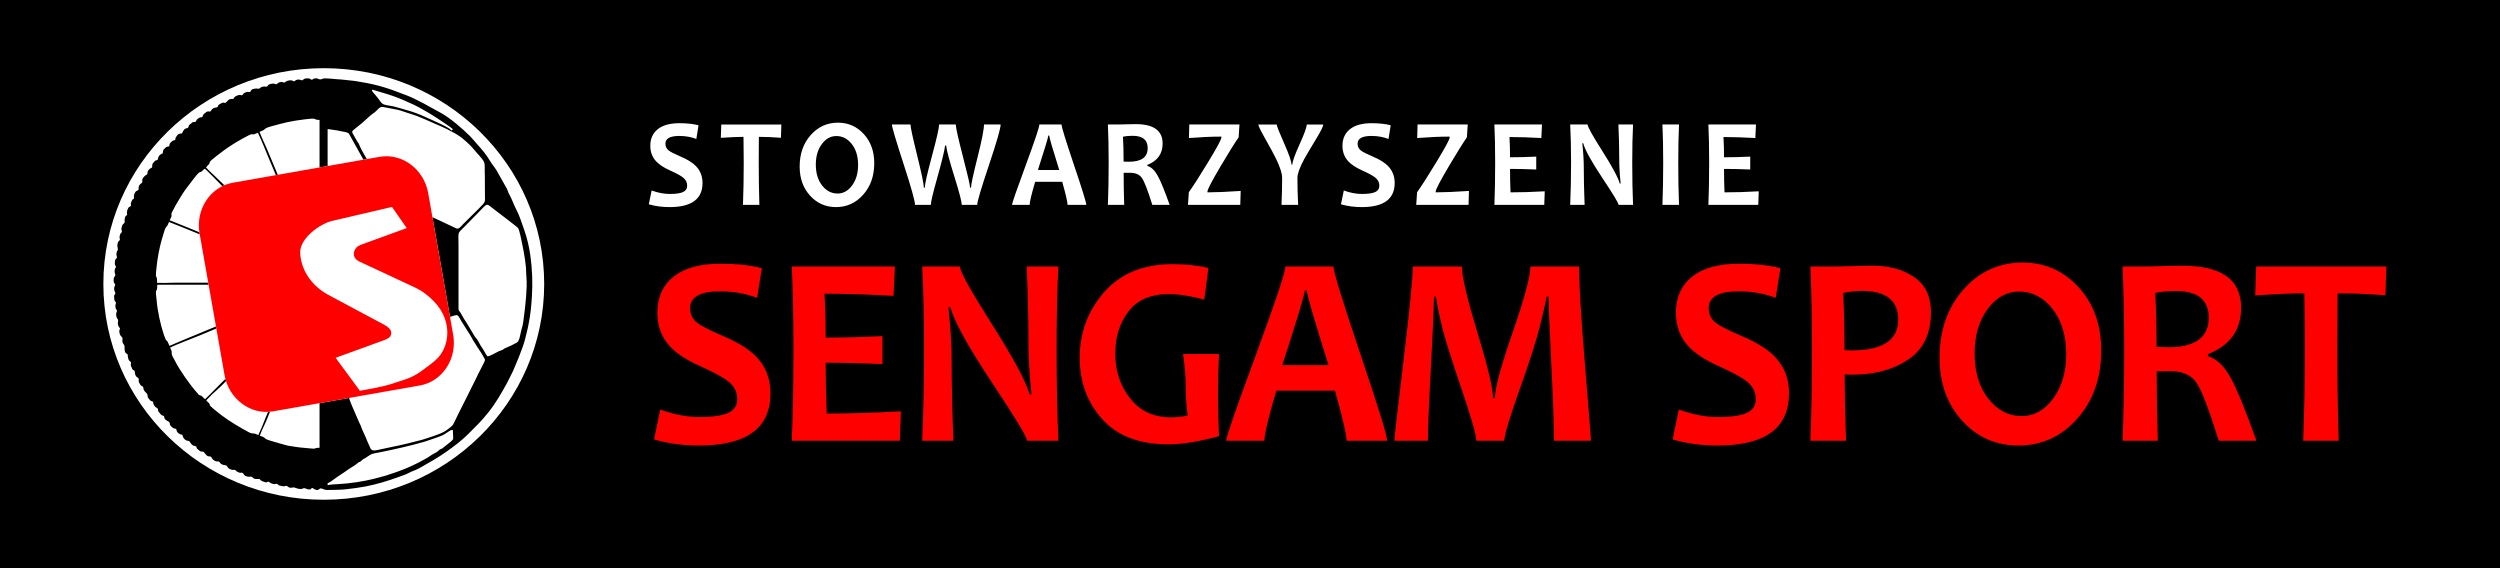 <svg version='1.1' xmlns='http://www.w3.org/2000/svg' viewBox='0 0 880 200'>
	<rect fill='black' width='880' height='200' />
	<ellipse fill='white' cx='113.969' cy='99.956' rx='77.587' ry='75.956'/>
	<path fill='black' d='M72.6 140.924c0.204,-0.243 0.395,-0.404 0.619,-0.635 0.229,-0.235 0.256,-0.277 0.5,-0.52 0.896,-0.918 0.127,-0.109 1.009,-1.037 0.548,-0.469 0.798,-0.699 1.504,-1.348 0.321,-0.237 1.83,-1.716 3.34,-3.215 -0.083,-0.262 -0.16,-0.526 -0.231,-0.794l-2.36 2.344 -2.731 2.77c-0.518,0.514 -1.239,1.25 -2.057,2.027 -0.377,-0.251 -0.645,-0.608 -0.979,-0.937 -0.447,-0.439 -0.827,-0.303 -1.259,-0.661 -0.221,-0.184 -0.259,-0.326 -0.459,-0.541 -2.529,-2.704 -6.274,-8.141 -7.869,-11.288 -0.126,-0.248 -0.186,-0.372 -0.322,-0.595 -1.204,-1.963 -0.768,-2.032 -0.886,-2.783 -0.088,-0.555 -0.399,-0.873 -0.52,-1.386 0.806,-0.423 3.696,-1.599 4.636,-1.958 3.655,-1.393 7.668,-3.075 11.618,-4.744l-0.126 -0.711c-0.313,0.131 -0.63,0.261 -0.954,0.389l-6.197 2.567c-1.323,0.59 -3.447,1.36 -4.657,1.937 -1.414,0.607 -1.231,0.526 -2.597,1.089 -1.312,0.564 -0.93,0.45 -1.973,0.85l-0.446 -1.053c-0.688,-1.493 -0.524,0.114 -1.53,-2.882 -1.201,-3.578 -2.254,-8.396 -2.547,-12.256 -0.066,-0.878 -0.244,-1.645 -0.244,-2.664 0,-0.782 0.34,-0.639 0.411,-1.253 0.056,-0.486 0.058,-1.093 0.056,-1.395 0.164,-0.007 0.237,-0.01 0.369,-0.01l17.721 0 -0.132 -0.748 -10.982 0c-1.69,0.065 -2.794,0.046 -4.482,0.097l-2.543 -0.014c0,-0.395 -0.021,-0.401 -0.02,-0.676 0.002,-0.384 0.005,-0.193 -0.021,-0.69 -0.039,-0.309 -0.045,-0.368 -0.152,-0.602 -0.071,-0.159 -0.225,-0.353 -0.225,-0.523 0,-0.915 0.081,-1.919 0.202,-2.79 0.125,-0.897 0.184,-1.749 0.304,-2.605 0.261,-1.884 0.55,-3.145 0.936,-4.968 0.331,-1.563 0.835,-3.093 1.287,-4.619 0.169,-0.57 0.494,-1.748 0.831,-2.082 0.555,-0.551 0.697,-1.059 1.039,-1.875 0.788,0.237 8.679,3.482 9.415,3.774l1.415 0.582 -0.061 -0.343c-0.023,-0.13 -0.044,-0.259 -0.064,-0.389 -1.396,-0.576 -2.773,-1.157 -4.182,-1.713l-6.262 -2.521c0.029,-0.121 0.14,-0.318 0.182,-0.446 0.18,-0.357 0.477,-0.665 0.477,-1.269 0,-0.419 -0.137,-0.378 -0.018,-0.761 0.067,-0.218 0.189,-0.413 0.297,-0.624l1.211 -2.286c1.111,-1.824 2.133,-3.708 3.396,-5.431l3.059 -4.022c2.445,-3.125 1.805,-1.553 2.824,-2.512 0.39,-0.366 0.479,-0.505 0.94,-0.811 0.39,0.26 5.306,5.312 6.042,6.043l0.119 0.118c0.231,-0.114 0.466,-0.222 0.705,-0.322 -1.525,-1.502 -2.618,-2.564 -2.817,-2.718l-2.482 -2.353c-0.254,-0.25 -0.421,-0.387 -0.641,-0.663 -0.234,-0.244 -0.302,-0.304 -0.508,-0.52 0.215,-0.321 0.53,-0.651 0.817,-0.933 0.502,-0.492 0.319,-0.63 0.606,-1.142 0.31,-0.553 3.867,-3.215 4.825,-3.93 1.076,-0.803 2.004,-1.366 3.085,-2.085 1.089,-0.724 6.035,-3.622 6.724,-3.622 0.672,0 0.501,0.172 1.172,-0.081 0.253,-0.096 0.615,-0.251 0.991,-0.449 0.143,0.267 0,-0.047 0.158,0.301l0.994 2.169c0.39,0.888 0.474,1.062 0.842,1.988l1.276 3.134c0.227,0.51 0.406,0.994 0.643,1.522 0.463,1.027 0.835,2.045 1.281,3.047 0.227,0.51 0.453,1.092 0.659,1.588l0.5 1.194 0.674 -0.119 -2.403 -5.752c-0.217,-0.534 -0.463,-1.071 -0.671,-1.576 -0.228,-0.552 -0.415,-1.033 -0.657,-1.59 -0.587,-1.352 -2.3,-5.069 -2.7,-6.207 0.483,-0.157 0.76,-0.332 1.114,-0.47 0.99,-0.385 0.402,-0.754 2.9,-1.44 5.097,-1.4 6.918,-1.872 12.103,-2.516 4.08,-0.508 2.888,-0.032 4.14,0.172 0.23,0.038 0.581,0.064 0.879,0.066l0 16.72 2.838 -0.5 0 -13.004 0.861 0.101c2.164,0.26 2.414,0.376 4.31,0.741 0.681,0.131 2.036,0.25 2.405,0.905l5.035 9.033 1.196 -0.211c-0.831,-1.482 -1.944,-3.28 -2.522,-4.682 -0.112,-0.269 -0.254,-0.645 -0.328,-0.774 -0.146,-0.258 -0.256,-0.279 -0.49,-0.695l-1.663 -2.947c-0.366,-0.649 0,-0.925 0.535,-1.357l2.776 -2.234c0.8,-0.696 3.206,-2.969 3.835,-3.355 1.982,-1.215 2.04,-2.658 3.812,-2.26l4.033 0.781c0.726,0.158 1.144,0.176 1.993,0.474 3.782,1.324 4.33,1.215 8.614,3.104 1.29,0.569 2.476,1.091 3.787,1.67 1.299,0.573 2.523,1.064 3.778,1.702 0.651,0.33 1.201,0.649 1.853,0.981 0.636,0.323 1.223,0.608 1.842,1.022 0.646,0.431 1.175,0.756 1.781,1.242 0.537,0.431 1.078,0.931 1.638,1.439 1.848,1.676 1.783,1.838 3.28,3.499 3.76,4.174 2.748,3.081 2.982,8.204l0.031 6.3c-0.058,2.212 0.405,2.666 -0.9,4.001 -0.581,0.594 -1.094,1.144 -1.626,1.671l-5.021 4.971c-0.885,0.876 -1.479,1.911 -2.445,1.668l-8.487 -3.996 6.187 35.092c1.07,-0.355 2.252,-0.712 2.53,-0.588 0.482,0.216 1.027,1.309 1.4,1.979l2.703 4.316c0.612,0.831 0.543,0.928 0.777,1.271 0.754,1.108 0.256,0.459 0.557,1.028l0.97 1.522c0.643,1.14 1.715,2.55 2.11,3.25 1.569,2.781 1.489,2.062 0.673,3.822 -0.766,1.653 -1.735,3.221 -2.453,4.894l-3.253 6.531c-1.26,2.61 -2.913,5.664 -4.062,8.165l-0.813 1.633c-0.334,0.669 -2.386,2.152 -3.347,2.694 -1.426,0.804 -5.102,1.948 -6.803,2.509 -0.796,0.262 -1.374,0.384 -2.107,0.576 -4.857,1.272 -8.246,2.012 -12.945,2.95 -1.84,0.367 -3.263,0.974 -3.921,-0.232l-1.035 -2.334c-0.224,-0.458 -0.272,-0.631 -0.438,-1.098l-1.553 -3.448c-0.115,-0.262 -0.293,-0.848 -0.39,-1.084 -0.166,-0.406 -0.381,-0.713 -0.543,-1.128 -0.658,-1.679 -3.192,-7.016 -3.585,-8.675l-10.392 1.832 0 15.714c-0.065,0.004 -0.14,0.006 -0.226,0.006 -0.454,-0.003 -0.558,-0.027 -0.915,0.088 -0.853,0.276 -0.712,0.242 -1.686,0.165l-3.672 -0.339c-0.82,-0.113 -1.007,-0.1 -1.83,-0.227 -0.813,-0.184 -2.097,-0.307 -2.186,-0.333 -0.265,-0.077 -0.788,-0.145 -1.033,-0.213 -2.23,-0.623 -1.856,-0.536 -2.629,-0.733 -0.352,-0.089 -0.704,-0.207 -1.031,-0.311 -0.942,-0.298 -3.394,-0.84 -3.985,-1.441 -0.319,-0.324 -0.153,-0.24 -0.793,-0.541 -0.364,-0.136 -0.658,-0.289 -1.039,-0.377 0.22,-0.671 0.371,-0.922 0.674,-1.718l0.274 -0.613c0.706,-1.571 0.688,-1.408 1.057,-2.273 0.239,-0.561 0.441,-1.012 0.668,-1.578 0.301,-0.75 0.605,-1.499 0.91,-2.246 -0.235,0.022 -0.468,0.038 -0.702,0.048l-0.925 2.233c-0.216,0.54 -0.424,0.995 -0.614,1.549 -0.829,2.029 -0.367,0.994 -0.951,2.296l-0.67 1.494c-0.126,0.249 -0.125,0.33 -0.245,0.579 -0.477,-0.215 0.16,0.072 -0.644,-0.276 -1.485,-0.671 -1.181,0.238 -3.559,-1.199 -0.406,-0.247 -0.843,-0.449 -1.242,-0.677 -4.134,-2.368 -6.641,-3.99 -10.256,-7.007 -2.221,-1.854 -0.917,-1.279 -1.717,-2.116 -0.31,-0.325 -0.669,-0.577 -0.913,-0.939zm54.226 21.578c0.314,-0.176 0.551,-0.526 0.844,-0.737 0.315,-0.228 0.7,-0.382 1.022,-0.6 2.508,-1.693 2.051,-1.363 5.162,-1.984 4.841,-0.966 10.933,-2.341 15.636,-3.718 0.915,-0.268 5.863,-1.977 6.488,-2.33 1.546,-0.872 3.226,-2.343 3.431,-1.626 0.031,0.109 0.134,2.516 0.122,2.711 -0.039,0.595 -0.267,0.687 -0.798,1.194l-2.471 1.967c-1.039,0.907 -0.6,0.373 -1.321,0.78 -0.454,0.256 -0.612,0.628 -1.344,1.041 -0.527,0.296 -1.056,0.59 -1.584,0.885 -0.672,0.376 -0.797,0.587 -1.399,0.937 -5.074,2.946 -9.419,4.712 -14.884,6.415l-4.208 1.13c-3.623,0.894 -8.485,1.649 -12.189,1.817 -0.825,0.038 -3.52,0.187 -4.009,0.412l-0.006 -0.014 0 -0.629c0.188,-0.222 0.618,-0.291 0.932,-0.514l2.053 -1.463c0.86,-0.673 2.944,-1.903 4.305,-2.958 0.497,-0.385 1.958,-1.135 2.931,-1.925 0.163,-0.133 0.586,-0.489 0.638,-0.522 0.488,-0.312 0.133,0.023 0.649,-0.269zm-11.649 9.973l3.773 -0.068c2.167,-0.039 4.237,-0.35 6.371,-0.629l3.243 -0.523c4.016,-0.766 8.065,-2.006 11.923,-3.415 1.03,-0.376 2.437,-0.822 3.49,-1.414 1.049,-0.59 2.296,-0.879 3.64,-1.637 3.28,-1.85 6.638,-3.73 9.66,-5.886 2.549,-1.82 5.194,-3.791 7.401,-5.989 2.781,-2.768 4.685,-4.582 7.152,-7.652 2.563,-3.192 4.554,-6.671 6.521,-10.222l1.069 -2.093c0.434,-0.973 1.004,-1.891 1.392,-2.888l1.827 -4.361c0.681,-1.731 1.604,-4.149 2.082,-5.885l0.738 -2.983c0.284,-1.026 0.437,-1.964 0.65,-3.008 0.632,-3.086 0.913,-6.203 1.116,-9.346 0.311,-4.84 0.138,-9.842 -0.558,-14.688 -0.41,-2.856 -1.13,-6.022 -2.107,-8.744 -0.829,-2.305 -1.624,-5.025 -2.812,-7.257 -0.906,-1.702 -1.571,-3.802 -2.55,-5.5 -0.514,-0.891 -0.394,-1.188 -0.8,-1.907l-3.741 -6.632c-0.316,-0.561 -1.555,-2.052 -2.156,-3.085 -1.257,-2.158 -2.902,-4.12 -4.558,-5.922 -0.793,-0.863 -1.581,-1.913 -2.355,-2.686 -2.594,-2.59 -6.924,-6.358 -10.132,-8.17l-6.61 -3.626c-1.792,-0.917 -3.595,-1.874 -5.476,-2.606l-5.613 -2.107c-2.769,-0.956 -5.692,-1.761 -8.568,-2.308l-2.956 -0.513c-0.573,-0.091 -0.921,-0.193 -1.525,-0.248 -2.044,-0.188 -3.993,-0.496 -6.034,-0.591 -2.16,-0.131 -2.537,-0.301 -4.715,-0.301 -0.251,0.024 -0.427,0.196 -0.688,0.265 -0.212,0.071 -0.261,0.079 -0.774,0.084 -0.749,-0.177 -0.788,-0.535 -1.841,-0.301 -0.503,0.111 -0.359,0.267 -0.778,0.395 -0.594,0.181 -0.337,-0.519 -1.871,-0.447 -1.345,0.064 -1.25,0.672 -1.653,0.688 -0.495,0.02 -0.817,-0.52 -2.024,-0.132 -0.484,0.156 -0.343,0.37 -0.74,0.452 -0.439,0.09 -0.434,-0.18 -0.866,-0.281 -0.609,-0.142 -1.684,0.101 -2.055,0.359 -0.261,0.181 -0.316,0.417 -0.728,0.37 -0.544,-0.062 -0.862,-0.446 -1.933,0.09 -0.365,0.183 -0.406,0.473 -0.757,0.523 -0.45,0.065 -0.625,-0.449 -1.871,-0.128 -1.112,0.285 -0.766,0.317 -1.407,0.986 -0.705,-0.006 -1.596,-0.277 -2.353,0.423 -0.604,0.559 -0.762,0.164 -1.519,0.235 -1.092,0.102 -1.561,0.158 -2.02,1.192 -0.892,0.11 -0.753,-0.187 -1.68,0.177 -1.047,0.41 -0.577,0.568 -1.136,0.975 -0.839,0.118 -0.545,-0.423 -1.903,0.175 -1.237,0.545 -0.928,1.023 -1.318,1.143 -0.865,-0.005 -1.108,-0.04 -1.695,0.423 -0.42,0.331 -0.705,1.006 -1.189,0.95 -0.736,-0.087 -0.633,-0.215 -1.607,0.343 -0.256,0.147 -0.457,0.196 -0.639,0.437 -0.305,0.402 -0.043,0.474 -0.434,0.769 -0.268,0.16 -1.261,-0.023 -1.992,0.892 -0.248,0.31 -0.121,0.343 -0.457,0.582 -0.512,0.11 -0.637,-0.116 -1.123,0.061 -0.21,0.077 -0.471,0.351 -0.747,0.533 -0.982,0.646 -0.582,1.075 -1.05,1.397 -0.333,0.167 -0.388,0.005 -0.802,0.158 -0.198,0.073 -0.346,0.22 -0.602,0.372 -0.781,0.464 -0.426,0.833 -0.901,1.14 -0.025,0.012 -0.065,-0.008 -0.08,0.021l-0.868 0.096c-0.298,0.114 -0.447,0.362 -0.64,0.535 -0.297,0.267 -0.419,0.206 -0.646,0.523 -0.276,0.388 -0.107,0.853 -0.623,1.022 -0.41,0.135 -0.748,0.101 -1.078,0.485 -0.376,0.435 -0.583,0.832 -0.768,1.368 -1.416,0.221 -1.364,0.145 -2.158,1.349 -0.359,0.545 -0.059,0.508 -0.303,0.965 -0.737,0.428 -0.558,-0.071 -1.386,0.753 -0.887,0.882 -0.327,0.605 -0.733,1.502 -0.934,0.184 -0.859,0.105 -1.464,0.68 -0.654,0.621 -0.575,0.455 -0.738,1.514 -0.065,0.426 -0.133,0.305 -0.545,0.514 -0.919,0.464 -0.999,0.986 -1.281,2.032 -1.006,0.5 -0.461,-0.155 -1.41,0.913 -0.734,0.826 -0.369,0.74 -0.552,1.793 -0.687,0.434 -0.547,0.156 -1.176,0.853 -0.598,0.663 -0.322,0.609 -0.503,1.543 -0.012,0.019 -0.79,0.348 -1.345,1.083 -0.789,1.046 -0.226,1.17 -0.441,1.77 -0.18,0.41 -1.281,0.645 -1.279,2.01 0.001,0.373 0.161,0.492 -0.25,0.751 -0.793,0.498 -0.663,0.166 -1.138,1.106 -0.508,1.004 -0.124,1.605 -0.244,1.819 -0.541,0.505 -0.478,0.055 -0.867,1.055 -0.359,0.923 -0.191,0.625 -0.189,1.567 -0.75,0.527 -0.702,0.098 -1.166,1.164 -0.467,1.071 -0.139,1.843 -0.188,1.947 -0.455,0.427 -0.643,0.45 -0.821,1.231 -0.166,0.725 0.138,1.313 -0.216,1.705 -0.595,0.661 -0.482,0.211 -0.833,1.304 -0.354,1.104 0.062,1.002 0.04,1.771 -0.349,0.611 -0.451,0.231 -0.731,1.236 -0.298,1.073 0.084,0.852 0.02,1.576 -0.307,0.488 -0.591,0.41 -0.776,1.166 -0.166,0.676 -0.145,1.178 0.037,1.817 0.175,0.614 -0.289,0.769 -0.423,1.473 -0.198,1.036 0.103,0.98 0.146,1.749 -0.35,0.672 -0.583,0.229 -0.732,1.452 -0.187,1.547 0.224,1.094 0.382,1.844 -0.03,0.328 -0.499,0.386 -0.498,1.552 0.001,0.777 0.419,1.22 0.177,1.603 -0.414,0.656 -0.475,0.412 -0.516,1.513 -0.039,1.061 0.268,0.961 0.556,1.537 -0.034,0.638 -0.448,0.665 -0.382,1.652 0.051,0.778 0.549,1.191 0.414,1.579 -0.246,0.711 -0.53,0.041 -0.384,1.614 0.091,0.982 0.13,0.896 0.621,1.457 -0.013,0.516 -0.265,0.717 -0.194,1.551 0.076,0.888 0.298,0.788 0.556,1.358 0.056,0.336 -0.655,0.946 -0.082,2.456 0.163,0.43 0.281,0.405 0.412,0.661 0.243,0.477 -0.16,0.918 -0.012,1.665 0.164,0.822 0.393,0.903 0.718,1.423 0.011,0.636 -0.302,0.506 -0.227,1.191 0.176,1.594 0.963,1.761 1.109,2.176 0.153,0.438 -0.391,1.319 0.473,2.354 0.566,0.678 -0.019,1.312 0.48,2.626 0.287,0.754 0.774,0.437 0.877,0.985 0.026,0.139 0.027,0.099 0.038,0.266 0.136,2.252 1.067,1.843 1.142,2.529 0.037,0.332 -0.154,0.428 -0.066,0.932 0.04,0.231 0.219,0.582 0.302,0.772 0.412,0.939 0.231,0.64 1.01,1.124 0.199,0.273 -0.087,1.552 0.912,2.295 0.288,0.215 0.499,0.191 0.549,0.604 0.113,0.918 -0.328,0.284 0.369,1.684 0.481,0.966 0.951,0.741 1.174,1.064 0.302,0.959 -0.076,0.684 0.567,1.566 0.34,0.466 0.936,0.76 0.986,1.295 0.107,1.142 0.084,0.707 0.599,1.497 0.56,0.859 0.999,0.604 1.33,0.91 0.231,0.33 -0.108,0.478 0.37,1.187 0.918,1.447 1.29,0.547 1.431,1.833 0.067,0.607 0.389,0.654 0.657,1.034 0.245,0.349 0.359,0.57 0.83,0.737 0.812,0.288 0.503,0.189 0.735,0.897 0.336,1.024 1.499,1.075 1.767,1.566 0.318,0.583 -0.207,0.641 0.777,1.544 0.717,0.659 0.566,0.469 1.585,0.751 0.258,0.718 0.193,1.05 0.765,1.468 0.132,0.096 0.498,0.365 0.666,0.421 0.37,0.123 0.631,0.019 0.811,0.339 0.154,0.271 0.047,0.44 0.272,0.797 0.874,1.389 1.529,0.994 2.088,1.29 0.022,0.013 0.051,0.014 0.059,0.048l0.839 1.131c0.641,0.626 0.921,0.312 1.503,0.644 0.267,0.327 0.108,0.42 0.318,0.747 0.149,0.231 0.41,0.357 0.621,0.543 0.927,0.82 0.618,0.373 1.715,0.627 0.104,0.043 0.694,0.927 1.025,1.211 0.169,0.145 0.452,0.333 0.694,0.382 0.417,0.087 0.685,-0.069 0.94,0.227 0.362,0.42 0.205,0.6 1.036,1.197 1.062,0.762 1.417,0.027 1.925,0.611 0.202,0.233 0.274,0.446 0.538,0.628 0.316,0.217 0.803,0.405 1.21,0.429 1.268,0.074 0.675,0.809 1.86,1.368 0.385,0.181 0.744,0.338 1.241,0.294 1.159,-0.101 0.491,0.452 2.083,0.969 0.544,0.178 1.009,-0.086 1.288,0.167 0.325,0.295 0.241,1.029 1.932,1.298 0.516,0.082 0.931,-0.216 1.27,0.074 0.872,0.745 0.79,0.749 2.339,0.718 0.927,-0.019 -0.055,0.406 2.111,1.072 0.976,0.3 0.691,-0.094 1.388,-0.149 0.125,0.028 0.71,0.665 1.728,0.842 0.648,0.113 0.601,-0.081 1.022,-0.086 0.383,-0.005 0.503,0.314 0.734,0.472 0.291,0.198 1.642,0.465 2.053,0.41 0.377,-0.05 0.566,-0.291 1.008,-0.066 0.325,0.166 0.333,0.372 0.769,0.501 1.053,0.313 1.165,-0.315 2.052,0.098 0.483,0.224 1.466,0.465 2.01,0.426 0.668,-0.047 0.553,-0.195 0.966,-0.293 0.448,-0.107 1.262,0.477 2.013,0.466 0.633,-0.008 0.475,-0.241 0.873,-0.517 0.471,-0.152 0.826,0.749 2.048,0.687 0.313,-0.016 0.587,-0.406 0.88,-0.506 0.701,-0.241 1.214,0.541 2.482,0.508zm56.434 -47.035c-0.495,-0.54 -0.806,-1.176 -1.233,-1.942 -0.448,-0.804 -0.756,-1.081 -1.175,-1.83 -0.36,-0.644 -0.74,-1.391 -1.127,-2.006 -0.416,-0.662 -0.748,-0.817 -1.221,-1.665 -0.827,-1.482 -1.571,-2.54 -2.361,-3.945 -0.439,-0.782 -0.804,-1.216 -1.175,-1.831 -0.392,-0.647 -0.733,-1.363 -1.126,-2.01 -0.567,-0.938 -0.807,-0.67 -0.796,-1.813l0.003 -22.063c-0.026,-5.098 -0.421,-3.953 1.866,-6.3 0.857,-0.88 1.683,-1.719 2.584,-2.642 0.909,-0.931 1.718,-1.739 2.596,-2.64 3.403,-3.491 2.518,-3.296 5.599,-0.962 0.905,0.685 8.144,6.171 8.305,6.457 0.609,1.078 1.22,4.449 1.507,5.828 0.199,0.952 0.361,1.738 0.513,2.625l0.423 2.599c0.447,3.032 0.298,2.424 0.443,5.175 0.024,0.474 0.048,0.837 0.085,1.265 0.317,3.677 -0.391,9.842 -0.862,13.493 -0.119,0.925 -0.329,2.747 -0.583,3.647 -0.12,0.422 -0.202,0.727 -0.321,1.15 -0.374,1.338 -0.667,4.02 -1.562,4.524 -1.152,0.65 -2.781,1.467 -3.992,1.927 -0.709,0.269 -0.466,0.311 -1.057,0.645 -0.399,0.225 -0.999,0.355 -1.384,0.521 -0.771,0.334 -2.984,1.731 -3.949,1.793zm-17.249 -83.522c0.746,0.508 4.804,3.191 5.04,3.539 -0.135,0.193 -0.271,0.313 -0.405,0.506 -0.311,-0.217 -0.474,-0.458 -0.864,-0.72 -1.19,-0.8 -3.111,-1.647 -4.418,-2.269l-5.353 -2.409c-2.913,-1.185 -4.205,-1.555 -7.379,-2.445 -1.314,-0.369 -2.357,-0.691 -3.734,-0.9 -3.552,-0.542 -2.454,-0.712 -5.077,-3.729 -0.237,-0.273 -0.503,-0.579 -0.743,-0.854 -0.497,-0.569 -0.252,-0.326 -0.532,-0.934 0.503,-0.231 0.143,-0.151 0.541,-0.036l3.272 0.972c2.016,0.566 5.539,1.766 7.414,2.641l3.543 1.59c1.947,0.858 6.944,3.854 8.695,5.048z' />
	<path fill='red' d='M81.952 64.322l51.674 -9.113c7.919,-1.396 15.61,4.342 17.093,12.751l8.797 49.891c1.483,8.409 -3.783,16.432 -11.701,17.828l-19.927 3.513 -1.211 -1.647c3.068,-0.535 8.34,-1.468 11.296,-2.447l4.765 -1.578c3.763,-1.246 5.974,-3.193 7.849,-4.58 1.91,-1.358 3.549,-2.69 4.622,-4.296 1.216,-1.796 1.942,-3.808 2.171,-6.019 0.247,-2.202 -0.034,-4.395 -0.826,-6.568 -0.801,-2.202 -2.068,-4.188 -3.8,-5.972 -1.722,-1.776 -3.91,-3.597 -6.817,-4.951l-19.379 -9.038c-2.29,-1.066 -2.515,-3.095 -1.255,-4.774 0.365,-0.488 1.09,-0.929 2.164,-1.32l15.701 -5.714 -5.183 -7.448 -20.967 4.889c-4.479,1.045 -11.516,6.212 -11.35,11.223 0.053,1.634 0.383,3.265 0.974,4.889 0.737,2.026 1.854,3.884 3.374,5.595 1.501,1.703 3.297,3.131 5.384,4.272l20.058 10.723c0.537,0.306 0.994,0.641 1.365,0.993 0.389,0.36 0.623,0.669 0.73,0.965 0.269,0.738 0.228,1.376 -0.123,1.914 -0.351,0.538 -0.994,0.985 -1.907,1.317l-17.378 6.325 9.743 13.247 -31.748 5.598c-7.918,1.397 -15.61,-4.341 -17.093,-12.75l-8.797 -49.891c-1.483,-8.409 3.783,-16.432 11.702,-17.827z'/>
	<path fill='white' d='M247.286 64.407c0,5.667 -3.866,8.493 -11.59,8.493 -2.627,0 -5.071,-0.326 -7.324,-0.994l1.008 -4.851c2.231,0.816 4.33,1.217 6.316,1.217 2.197,0 3.78,-0.223 4.738,-0.668 0.965,-0.452 1.451,-1.209 1.451,-2.262 0,-1.105 -0.457,-2.033 -1.366,-2.782 -0.782,-0.668 -2.373,-1.535 -4.767,-2.611 -2.169,-0.979 -3.789,-2.055 -4.845,-3.212 -1.331,-1.461 -2,-3.271 -2,-5.415 0,-2.492 0.873,-4.435 2.627,-5.844 1.753,-1.403 4.274,-2.108 7.563,-2.108 2.696,0 4.957,0.238 6.787,0.72l-0.767 4.822c-1.851,-0.712 -3.859,-1.061 -6.02,-1.061 -3.246,0 -4.866,0.912 -4.866,2.737 0,0.972 0.373,1.758 1.134,2.366 0.661,0.52 2.098,1.254 4.309,2.196 2.352,1.001 4.112,2.099 5.281,3.3 1.556,1.611 2.331,3.599 2.331,5.957zm27.754 -20.584l-0.148 4.673c-2.746,-0.215 -5.337,-0.326 -7.774,-0.326 -0.028,2.744 -0.042,5.793 -0.042,9.153 0,5.215 0.077,10.148 0.226,14.798l-5.775 0c0.176,-4.606 0.267,-9.539 0.267,-14.798 0,-3.3 -0.027,-6.357 -0.084,-9.153 -1.936,0 -4.598,0.119 -7.978,0.349l0.162 -4.696 21.146 0zm32.697 13.626c0,4.451 -1.288,8.137 -3.88,11.067 -2.584,2.923 -5.781,4.384 -9.59,4.384 -3.634,0 -6.668,-1.342 -9.119,-4.028 -2.451,-2.684 -3.669,-6.105 -3.669,-10.244 0,-4.45 1.289,-8.136 3.873,-11.066 2.591,-2.923 5.789,-4.384 9.597,-4.384 3.627,0 6.669,1.335 9.119,4.02 2.444,2.678 3.669,6.097 3.669,10.251zm-5.689 0.631c0,-3.027 -0.739,-5.482 -2.212,-7.366 -1.472,-1.884 -3.288,-2.826 -5.443,-2.826 -2.014,0 -3.718,0.949 -5.119,2.848 -1.402,1.899 -2.105,4.295 -2.105,7.195 0,3.012 0.739,5.467 2.217,7.359 1.48,1.884 3.289,2.833 5.437,2.833 2.007,0 3.711,-0.949 5.119,-2.855 1.401,-1.907 2.106,-4.303 2.106,-7.188zm50.174 -14.257c0,1.351 -1.373,6.134 -4.127,14.346 -2.753,8.218 -4.126,12.862 -4.126,13.952l-5.443 0c0,-1.142 -0.839,-4.369 -2.5,-9.672 -1.775,-5.675 -2.775,-9.421 -2.993,-11.231l-0.352 0c-0.218,1.825 -1.14,5.601 -2.76,11.32 -1.514,5.348 -2.267,8.538 -2.267,9.583l-5.57 0c0,-1.364 -1.359,-6.208 -4.07,-14.538 -2.704,-8.33 -4.062,-12.914 -4.062,-13.76l6.54 0c0,0.92 0.782,4.555 2.352,10.912 1.57,6.364 2.352,10.132 2.352,11.327l0.331 0c0,-1.195 0.838,-4.896 2.514,-11.12 1.676,-6.223 2.521,-9.925 2.521,-11.119l5.879 0c0,1.09 0.838,4.859 2.514,11.312 1.677,6.461 2.514,10.095 2.514,10.927l0.331 0c0,-1.047 0.761,-4.592 2.282,-10.63 1.52,-6.038 2.281,-9.91 2.281,-11.609l5.859 0zm30.162 28.298l-6.598 0c0,-0.956 -0.626,-3.664 -1.881,-8.13l-9.527 0c-1.295,4.392 -1.943,7.099 -1.943,8.13l-6.211 0c0,-0.563 1.606,-5.2 4.817,-13.908 3.211,-8.708 4.816,-13.5 4.816,-14.39l7.803 0c0,0.831 1.45,5.556 4.359,14.183 2.914,8.627 4.365,13.329 4.365,14.115zm-9.527 -12.276c-2.352,-7.477 -3.529,-11.519 -3.529,-12.127l-0.33 0c0,0.563 -1.219,4.605 -3.655,12.127l7.514 0zm38.865 12.276l-6.105 0c-1.599,-5.125 -2.823,-8.293 -3.675,-9.495 -0.853,-1.201 -2.226,-1.802 -4.126,-1.802 -0.796,0 -1.557,0.008 -2.29,0.015 0,3.724 0.064,7.484 0.184,11.282l-5.732 0c0.176,-4.376 0.268,-9.309 0.268,-14.798 0,-5.273 -0.092,-9.776 -0.268,-13.5l3.57 0c0.409,0 1.275,-0.014 2.585,-0.059 1.316,-0.044 2.527,-0.067 3.647,-0.067 6.309,0 9.463,2.277 9.463,6.824 0,3.605 -1.803,6.12 -5.4,7.536l0 0.327c1.386,0.408 2.605,1.551 3.647,3.427 1.049,1.876 2.458,5.31 4.232,10.31zm-7.738 -19.99c0,-2.886 -1.761,-4.324 -5.282,-4.324 -1.288,0 -2.436,0.096 -3.422,0.304 0.148,2.24 0.226,5.17 0.226,8.775 0.753,0.029 1.393,0.044 1.915,0.044 4.38,0 6.563,-1.602 6.563,-4.799zm32.738 15.08l-0.14 4.91 -18.421 0 0.31 -4.458c1.493,-2.084 3.718,-5.548 6.661,-10.384 3.19,-5.244 4.789,-8.189 4.789,-8.842l0 -0.349c-3.289,0 -7.091,0.164 -11.414,0.497l0.126 -4.762 17.66 0 -0.289 4.503c-1.513,2.203 -3.634,5.608 -6.358,10.214 -3.077,5.214 -4.619,8.166 -4.619,8.842l0 0.326c2.887,0 6.788,-0.163 11.695,-0.497zm29.071 -23.388c0,0.601 -0.781,2.195 -2.352,4.807 -2.401,3.983 -3.865,6.46 -4.394,7.432 -1.563,2.938 -2.352,5.118 -2.352,6.543 0,3.182 0.085,6.357 0.255,9.516l-5.86 0c0.148,-3.174 0.226,-6.364 0.226,-9.583 0,-1.476 -0.726,-3.716 -2.169,-6.713 -0.676,-1.395 -2.021,-3.88 -4.042,-7.455 -1.443,-2.567 -2.169,-4.079 -2.169,-4.547l6.478 0c0,0.527 0.867,2.722 2.592,6.602 1.725,3.872 2.591,6.379 2.591,7.506l0.324 0c0,-1.045 0.845,-3.419 2.528,-7.128 1.69,-3.709 2.527,-6.037 2.527,-6.98l5.817 0zm25.135 20.584c0,5.667 -3.866,8.493 -11.591,8.493 -2.626,0 -5.07,-0.326 -7.322,-0.994l1.006 -4.851c2.233,0.816 4.33,1.217 6.316,1.217 2.197,0 3.781,-0.223 4.74,-0.668 0.964,-0.452 1.45,-1.209 1.45,-2.262 0,-1.105 -0.458,-2.033 -1.366,-2.782 -0.782,-0.668 -2.373,-1.535 -4.767,-2.611 -2.169,-0.979 -3.789,-2.055 -4.845,-3.212 -1.33,-1.461 -2,-3.271 -2,-5.415 0,-2.492 0.874,-4.435 2.627,-5.844 1.753,-1.403 4.274,-2.108 7.563,-2.108 2.697,0 4.956,0.238 6.788,0.72l-0.767 4.822c-1.853,-0.712 -3.86,-1.061 -6.021,-1.061 -3.247,0 -4.866,0.912 -4.866,2.737 0,0.972 0.373,1.758 1.134,2.366 0.662,0.52 2.098,1.254 4.309,2.196 2.352,1.001 4.111,2.099 5.281,3.3 1.556,1.611 2.331,3.599 2.331,5.957zm26.142 2.804l-0.141 4.91 -18.421 0 0.31 -4.458c1.493,-2.084 3.718,-5.548 6.66,-10.384 3.191,-5.244 4.789,-8.189 4.789,-8.842l0 -0.349c-3.288,0 -7.091,0.164 -11.414,0.497l0.127 -4.762 17.659 0 -0.288 4.503c-1.513,2.203 -3.634,5.608 -6.359,10.214 -3.077,5.214 -4.618,8.166 -4.618,8.842l0 0.326c2.887,0 6.787,-0.163 11.696,-0.497zm26.682 0.126l-0.168 4.784 -17.554 0c0.175,-4.376 0.267,-9.309 0.267,-14.798 0,-5.273 -0.092,-9.776 -0.267,-13.5l16.751 0 -0.225 4.762c-4.126,-0.23 -7.873,-0.348 -11.225,-0.348 0.134,2.017 0.204,4.391 0.204,7.128 2.874,0 5.951,-0.082 9.225,-0.237l0 4.539c-3.218,-0.141 -6.295,-0.215 -9.225,-0.215 0,2.937 0.057,5.697 0.17,8.256 3.767,0 7.78,-0.119 12.047,-0.371zm31.085 4.784l-5.091 0c0,-0.593 -1.894,-3.73 -5.675,-9.412 -3.958,-5.979 -6.218,-10.074 -6.768,-12.277l-0.33 0c0.345,3.175 0.521,6.046 0.521,8.605 0,3.583 0.091,7.944 0.289,13.084l-5.077 0c0.204,-4.495 0.31,-9.427 0.31,-14.798 0,-5.288 -0.106,-9.791 -0.31,-13.5l6.126 0c0,0.772 1.697,3.835 5.098,9.198 3.612,5.689 5.69,9.554 6.225,11.579l0.309 0c-0.331,-3.227 -0.493,-6.127 -0.493,-8.694 0,-3.923 -0.098,-7.951 -0.289,-12.083l5.155 0c-0.19,3.598 -0.289,8.093 -0.289,13.5 0,5.444 0.099,10.377 0.289,14.798zm16.178 0l-5.838 0c0.177,-4.495 0.268,-9.427 0.268,-14.798 0,-5.288 -0.091,-9.791 -0.268,-13.5l5.838 0c-0.176,3.657 -0.268,8.152 -0.268,13.5 0,5.46 0.092,10.392 0.268,14.798zm28.063 -4.784l-0.169 4.784 -17.554 0c0.176,-4.376 0.268,-9.309 0.268,-14.798 0,-5.273 -0.092,-9.776 -0.268,-13.5l16.751 0 -0.225 4.762c-4.125,-0.23 -7.872,-0.348 -11.224,-0.348 0.134,2.017 0.204,4.391 0.204,7.128 2.873,0 5.95,-0.082 9.225,-0.237l0 4.539c-3.218,-0.141 -6.296,-0.215 -9.225,-0.215 0,2.937 0.057,5.697 0.169,8.256 3.767,0 7.781,-0.119 12.048,-0.371z' />
	<path fill='red' d='M271.208 138.42c0,12.279 -8.376,18.402 -25.112,18.402 -5.691,0 -10.984,-0.707 -15.867,-2.154l2.181 -10.51c4.837,1.768 9.383,2.636 13.686,2.636 4.76,0 8.193,-0.483 10.267,-1.447 2.091,-0.98 3.143,-2.62 3.143,-4.902 0,-2.394 -0.992,-4.403 -2.959,-6.027 -1.694,-1.446 -5.142,-3.327 -10.329,-5.657 -4.699,-2.121 -8.209,-4.452 -10.496,-6.959 -2.884,-3.166 -4.334,-7.087 -4.334,-11.732 0,-5.4 1.893,-9.61 5.691,-12.664 3.799,-3.037 9.261,-4.564 16.385,-4.564 5.844,0 10.741,0.514 14.708,1.559l-1.663 10.446c-4.012,-1.543 -8.361,-2.298 -13.045,-2.298 -7.033,0 -10.542,1.977 -10.542,5.93 0,2.105 0.809,3.809 2.457,5.127 1.434,1.125 4.546,2.716 9.336,4.757 5.096,2.17 8.911,4.548 11.443,7.152 3.372,3.487 5.05,7.795 5.05,12.905zm45.905 6.348l-0.366 10.367 -38.034 0c0.38,-9.483 0.58,-20.17 0.58,-32.063 0,-11.427 -0.2,-21.182 -0.58,-29.25l36.294 0 -0.488 10.318c-8.94,-0.498 -17.056,-0.756 -24.319,-0.756 0.29,4.372 0.442,9.515 0.442,15.446 6.225,0 12.893,-0.177 19.987,-0.515l0 9.835c-6.973,-0.305 -13.64,-0.465 -19.987,-0.465 0,6.364 0.123,12.343 0.367,17.887 8.162,0 16.859,-0.257 26.104,-0.804zm55.44 10.367l-11.031 0c0,-1.286 -4.104,-8.085 -12.296,-20.396 -8.574,-12.953 -13.472,-21.824 -14.661,-26.598l-0.717 0c0.747,6.88 1.128,13.099 1.128,18.644 0,7.762 0.198,17.212 0.625,28.35l-10.999 0c0.442,-9.74 0.671,-20.427 0.671,-32.063 0,-11.459 -0.229,-21.214 -0.671,-29.25l13.273 0c0,1.671 3.677,8.309 11.046,19.929 7.827,12.327 12.327,20.7 13.487,25.087l0.671 0c-0.717,-6.991 -1.068,-13.275 -1.068,-18.836 0,-8.501 -0.214,-17.228 -0.626,-26.18l11.168 0c-0.411,7.795 -0.625,17.534 -0.625,29.25 0,11.796 0.214,22.484 0.625,32.063zm56.539 -1.608c-7.094,1.929 -13.029,2.877 -17.804,2.877 -10.237,0 -18.018,-2.957 -23.297,-8.872 -5.294,-5.913 -7.933,-13.097 -7.933,-21.551 0,-8.871 2.883,-16.602 8.635,-23.159 5.766,-6.557 13.762,-9.836 23.984,-9.836 4.805,0 9.031,0.45 12.692,1.366l-1.464 11.106c-4.684,-1.286 -8.879,-1.929 -12.617,-1.929 -6.286,0 -10.97,2.041 -14.067,6.091 -3.112,4.066 -4.653,9.033 -4.653,14.914 0,5.995 1.739,11.218 5.203,15.67 3.478,4.468 8.268,6.686 14.371,6.686 1.693,0 3.662,-0.177 5.904,-0.563 -0.442,-3.487 -0.671,-6.91 -0.671,-10.269 0,-3.375 -0.32,-7.2 -0.946,-11.427l12.663 0c-0.244,4.821 -0.366,9.691 -0.366,14.593 0,3.535 0.122,8.308 0.366,14.303zm59.193 1.608l-14.295 0c0,-2.073 -1.358,-7.939 -4.074,-17.615l-20.641 0c-2.808,9.515 -4.211,15.38 -4.211,17.615l-13.456 0c0,-1.222 3.478,-11.266 10.434,-30.134 6.958,-18.868 10.436,-29.25 10.436,-31.179l16.905 0c0,1.8 3.143,12.038 9.443,30.728 6.317,18.692 9.459,28.881 9.459,30.585zm-20.642 -26.598c-5.095,-16.201 -7.642,-24.96 -7.642,-26.277l-0.718 0c0,1.221 -2.639,9.98 -7.918,26.277l16.278 0zm92.362 26.598l-12.999 0c0,-5.336 -0.32,-14.336 -0.946,-27.001 -0.626,-12.664 -0.946,-20.571 -0.976,-23.705l-0.671 0c-0.306,1.881 -1.099,5.368 -2.38,10.446 -1.267,5.095 -3.678,12.584 -7.217,22.484 -3.524,9.9 -5.295,15.831 -5.295,17.776l-9.87 0c0,-2.01 -1.694,-7.988 -5.081,-17.936 -3.386,-9.949 -5.599,-16.923 -6.636,-20.909 -1.037,-3.986 -1.877,-7.94 -2.502,-11.861l-0.671 0c-0.031,3.921 -0.397,12.327 -1.099,25.232 -0.701,12.906 -1.038,21.391 -1.038,25.474l-11.808 0c0,-0.949 1.083,-10.383 3.234,-28.302 2.167,-17.92 3.25,-28.928 3.25,-33.011l17.301 0c0,3.519 1.815,11.283 5.477,23.271 3.646,11.99 5.462,19.656 5.462,23.015l0.671 0c0,-3.391 2.09,-11.074 6.24,-23.062 4.165,-11.99 6.24,-19.737 6.24,-23.224l17.163 0c0,6.509 0.687,18.096 2.076,34.779 1.387,16.682 2.075,25.521 2.075,26.534zm69.737 -16.715c0,12.279 -8.376,18.402 -25.112,18.402 -5.691,0 -10.985,-0.707 -15.867,-2.154l2.182 -10.51c4.835,1.768 9.383,2.636 13.685,2.636 4.76,0 8.193,-0.483 10.268,-1.447 2.09,-0.98 3.142,-2.62 3.142,-4.902 0,-2.394 -0.991,-4.403 -2.959,-6.027 -1.694,-1.446 -5.142,-3.327 -10.329,-5.657 -4.699,-2.121 -8.208,-4.452 -10.497,-6.959 -2.883,-3.166 -4.333,-7.087 -4.333,-11.732 0,-5.4 1.893,-9.61 5.691,-12.664 3.799,-3.037 9.261,-4.564 16.386,-4.564 5.843,0 10.741,0.514 14.707,1.559l-1.663 10.446c-4.012,-1.543 -8.361,-2.298 -13.044,-2.298 -7.034,0 -10.542,1.977 -10.542,5.93 0,2.105 0.809,3.809 2.456,5.127 1.434,1.125 4.547,2.716 9.337,4.757 5.096,2.17 8.909,4.548 11.442,7.152 3.372,3.487 5.05,7.795 5.05,12.905zm49.964 -28.527c0,7.489 -2.64,13.034 -7.934,16.618 -5.294,3.568 -11.778,5.368 -19.468,5.368 -1.403,0 -2.394,-0.032 -2.99,-0.097 0,5.899 0.168,13.677 0.488,23.353l-12.556 0c0.382,-9.064 0.581,-19.753 0.581,-32.063 0,-11.298 -0.199,-21.053 -0.581,-29.25l7.782 0c1.098,0 3.218,-0.032 6.347,-0.129 3.127,-0.096 5.827,-0.144 8.13,-0.144 5.661,0 10.436,1.35 14.342,4.05 3.906,2.7 5.859,6.798 5.859,12.294zm-11.535 2.588c0,-6.718 -4.225,-10.077 -12.693,-10.077 -2.105,0 -4.348,0.225 -6.698,0.707 0.321,5.93 0.489,12.648 0.489,20.154 0.747,0.048 1.602,0.08 2.593,0.08 10.879,0 16.309,-3.616 16.309,-10.864zm71.46 10.864c0,9.643 -2.792,17.63 -8.406,23.978 -5.6,6.333 -12.526,9.499 -20.78,9.499 -7.872,0 -14.448,-2.909 -19.757,-8.727 -5.309,-5.818 -7.948,-13.227 -7.948,-22.194 0,-9.643 2.791,-17.631 8.391,-23.979 5.614,-6.332 12.541,-9.498 20.794,-9.498 7.857,0 14.448,2.892 19.758,8.711 5.294,5.802 7.948,13.21 7.948,22.21zm-12.327 1.366c0,-6.557 -1.602,-11.877 -4.791,-15.958 -3.188,-4.083 -7.124,-6.124 -11.793,-6.124 -4.363,0 -8.055,2.057 -11.091,6.171 -3.036,4.115 -4.562,9.306 -4.562,15.59 0,6.525 1.602,11.844 4.806,15.943 3.203,4.082 7.125,6.139 11.778,6.139 4.348,0 8.04,-2.057 11.091,-6.188 3.037,-4.13 4.562,-9.321 4.562,-15.573zm66.943 30.424l-13.226 0c-3.464,-11.106 -6.119,-17.969 -7.964,-20.572 -1.846,-2.604 -4.821,-3.906 -8.941,-3.906 -1.724,0 -3.372,0.017 -4.958,0.033 0,8.068 0.137,16.216 0.396,24.445l-12.418 0c0.381,-9.483 0.58,-20.17 0.58,-32.063 0,-11.427 -0.199,-21.182 -0.58,-29.25l7.734 0c0.885,0 2.762,-0.032 5.6,-0.129 2.853,-0.096 5.477,-0.144 7.903,-0.144 13.67,0 20.505,4.934 20.505,14.786 0,7.81 -3.906,13.258 -11.702,16.328l0 0.707c3.005,0.884 5.645,3.359 7.903,7.425 2.273,4.066 5.324,11.507 9.168,22.34zm-16.766 -43.313c0,-6.252 -3.815,-9.37 -11.443,-9.37 -2.792,0 -5.278,0.209 -7.414,0.659 0.32,4.854 0.488,11.202 0.488,19.013 1.632,0.064 3.021,0.097 4.15,0.097 9.489,0 14.219,-3.472 14.219,-10.399zm62.519 -18l-0.32 10.125c-5.95,-0.466 -11.565,-0.707 -16.844,-0.707 -0.061,5.946 -0.091,12.552 -0.091,19.832 0,11.299 0.168,21.986 0.488,32.063l-12.51 0c0.382,-9.981 0.58,-20.668 0.58,-32.063 0,-7.152 -0.061,-13.773 -0.184,-19.832 -4.195,0 -9.963,0.257 -17.285,0.755l0.351 -10.173 45.815 0z' />
</svg>